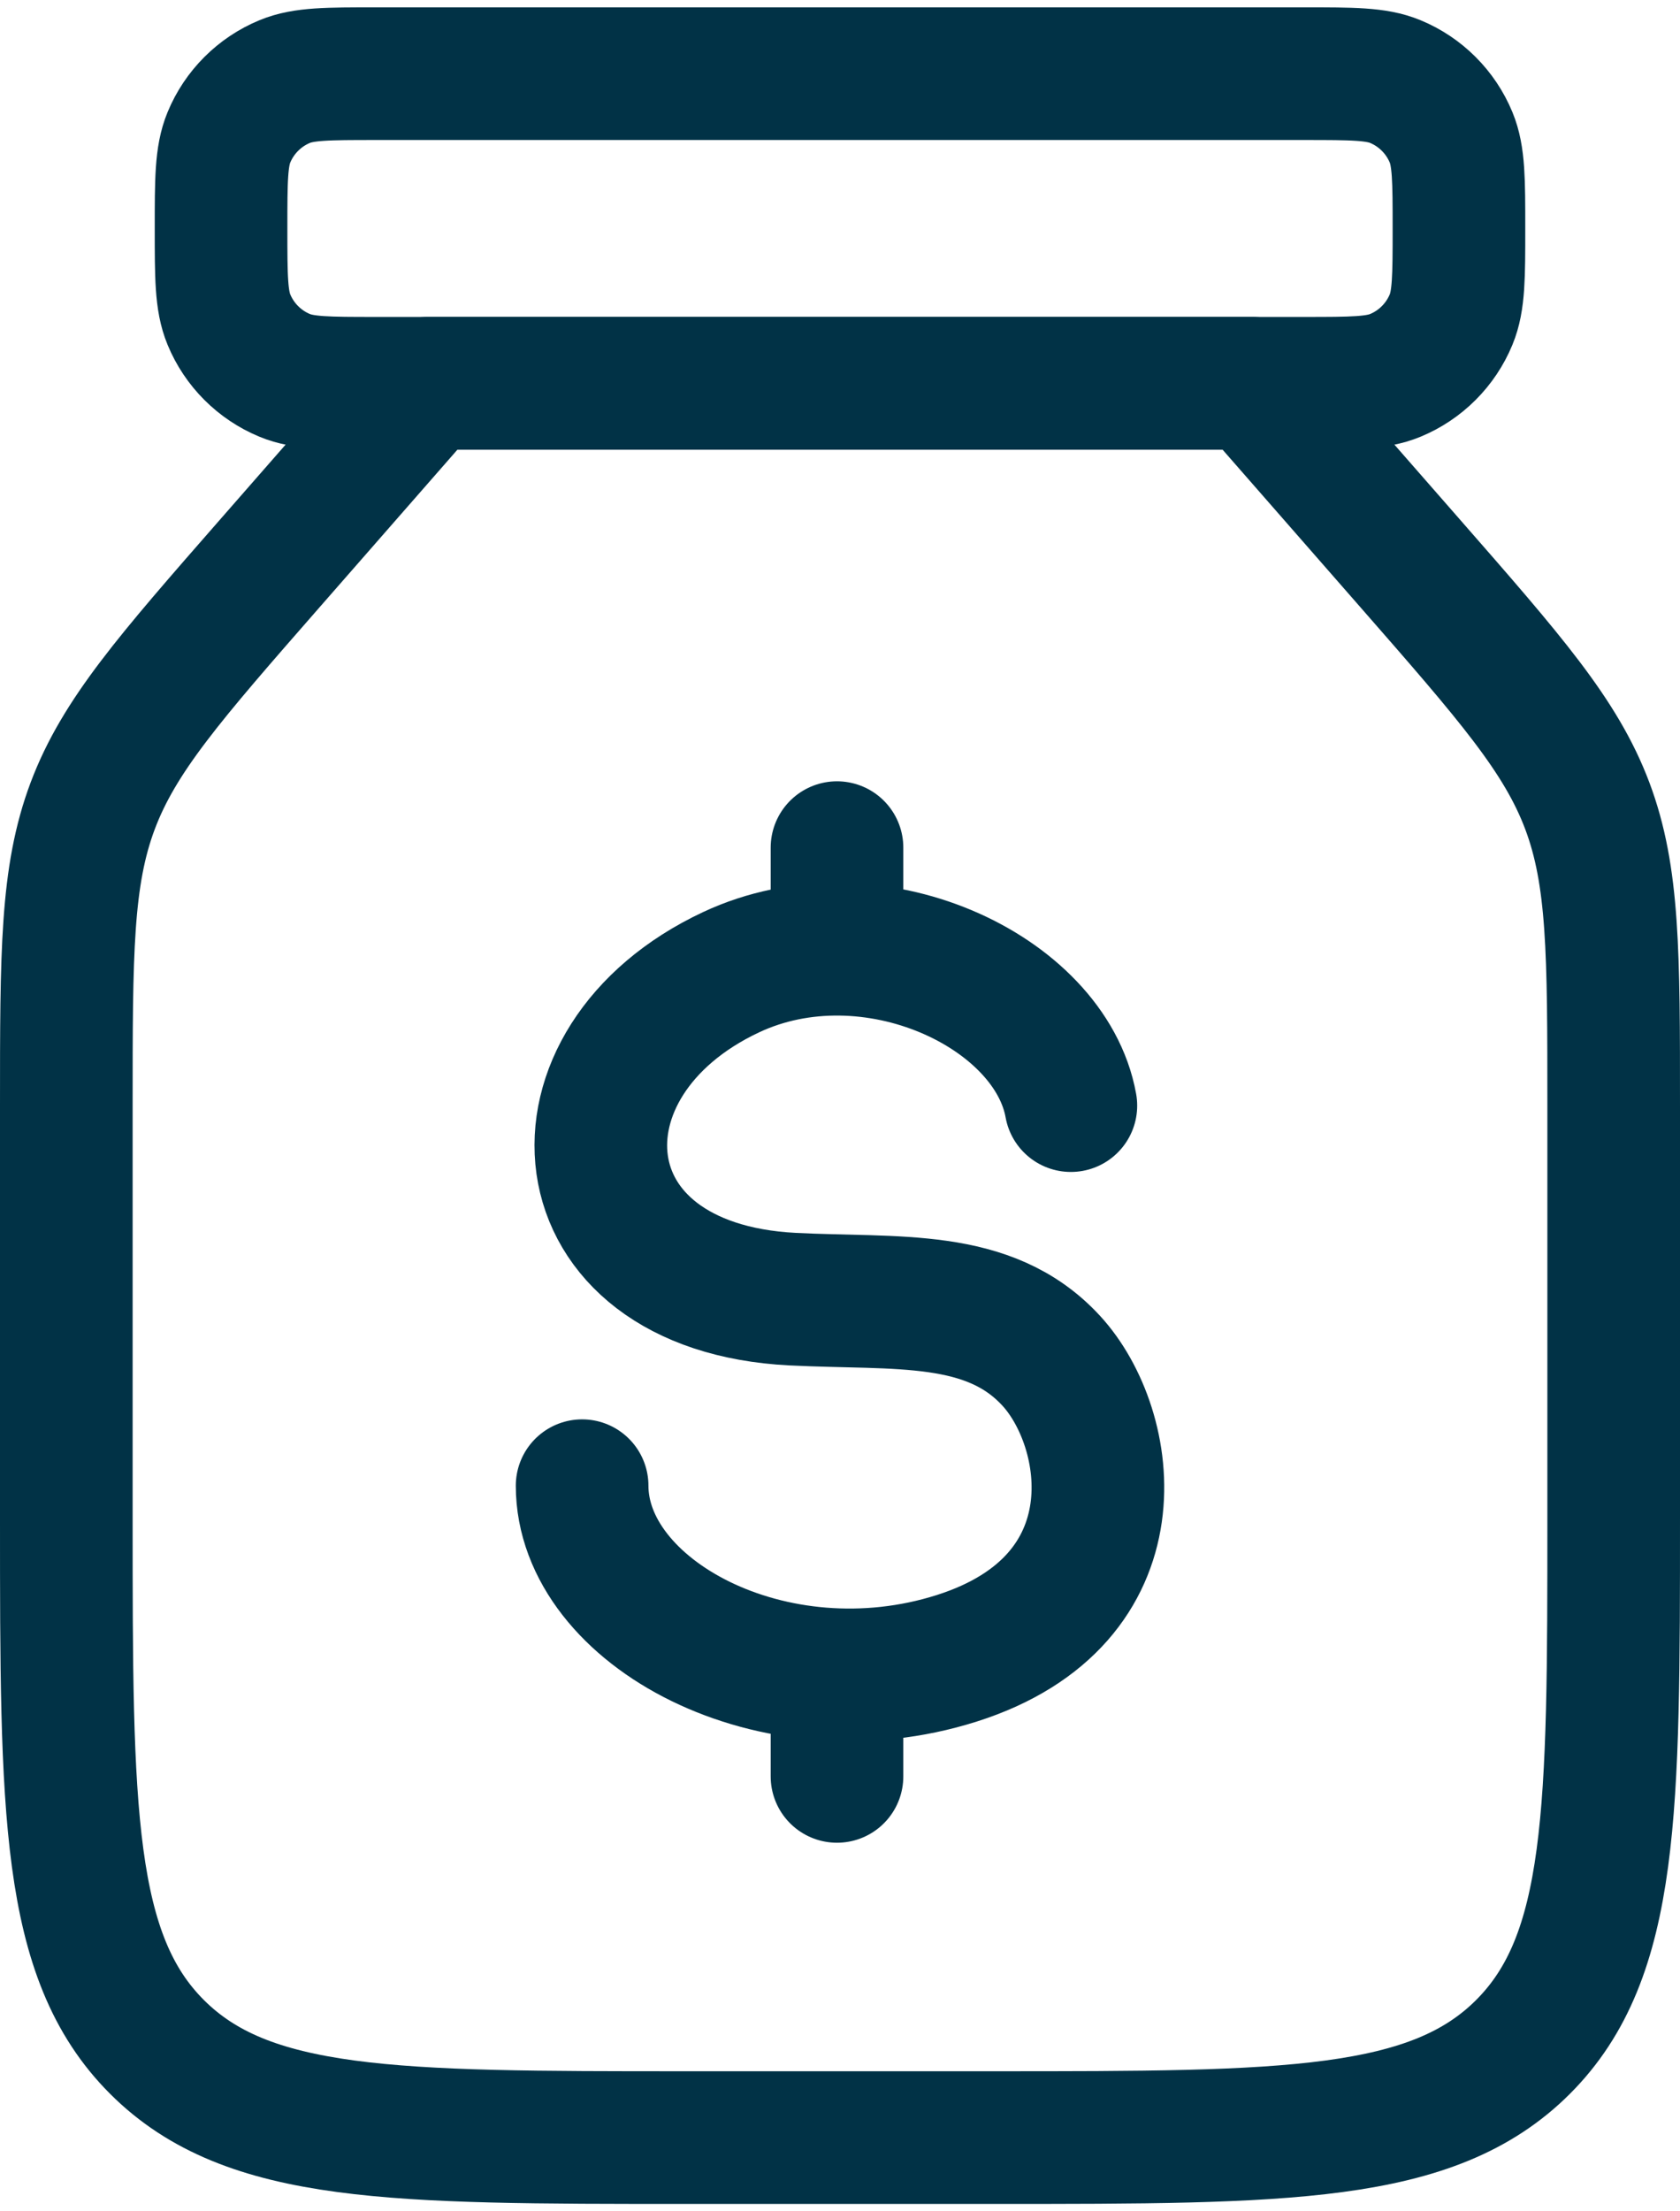 <?xml version="1.0" encoding="UTF-8"?>
<svg xmlns="http://www.w3.org/2000/svg" width="38" height="50" viewBox="0 0 38 50" fill="none">
  <path d="M36.5 34.333V25.013C36.5 21.545 36.5 19.811 35.904 18.223C35.307 16.636 34.165 15.331 31.881 12.721L28.333 8.666H9.667L6.119 12.721C3.835 15.331 2.693 16.636 2.096 18.223C1.5 19.811 1.5 21.545 1.5 25.013V34.333C1.5 40.932 1.5 44.232 3.55 46.282C5.601 48.333 8.9 48.333 15.5 48.333H22.5C29.1 48.333 32.399 48.333 34.45 46.282C36.5 44.232 36.5 40.932 36.5 34.333Z" stroke="#013246" stroke-width="3" stroke-linecap="round" stroke-linejoin="round"></path>
  <path d="M13.167 33.593C13.167 36.462 17.492 38.814 21.643 37.495C25.793 36.176 25.183 32.291 23.775 30.765C22.367 29.239 20.295 29.494 17.927 29.375C12.604 29.105 12.228 24.001 16.538 21.982C19.699 20.501 23.755 22.401 24.222 24.999M18.932 19.166V21.447M18.932 38.347V40.166" stroke="#013246" stroke-width="3" stroke-linecap="round" stroke-linejoin="round"></path>
  <path d="M8.5 1.666H29.5C30.587 1.666 31.131 1.666 31.56 1.844C32.131 2.08 32.586 2.535 32.822 3.106C33 3.535 33 4.079 33 5.166C33 6.253 33 6.797 32.822 7.226C32.586 7.797 32.131 8.252 31.56 8.488C31.131 8.666 30.587 8.666 29.5 8.666H8.5C7.413 8.666 6.869 8.666 6.44 8.488C5.869 8.252 5.414 7.797 5.178 7.226C5 6.797 5 6.253 5 5.166C5 4.079 5 3.535 5.178 3.106C5.414 2.535 5.869 2.08 6.44 1.844C6.869 1.666 7.413 1.666 8.5 1.666Z" stroke="#013246" stroke-width="3" stroke-linecap="round" stroke-linejoin="round"></path>
</svg>
